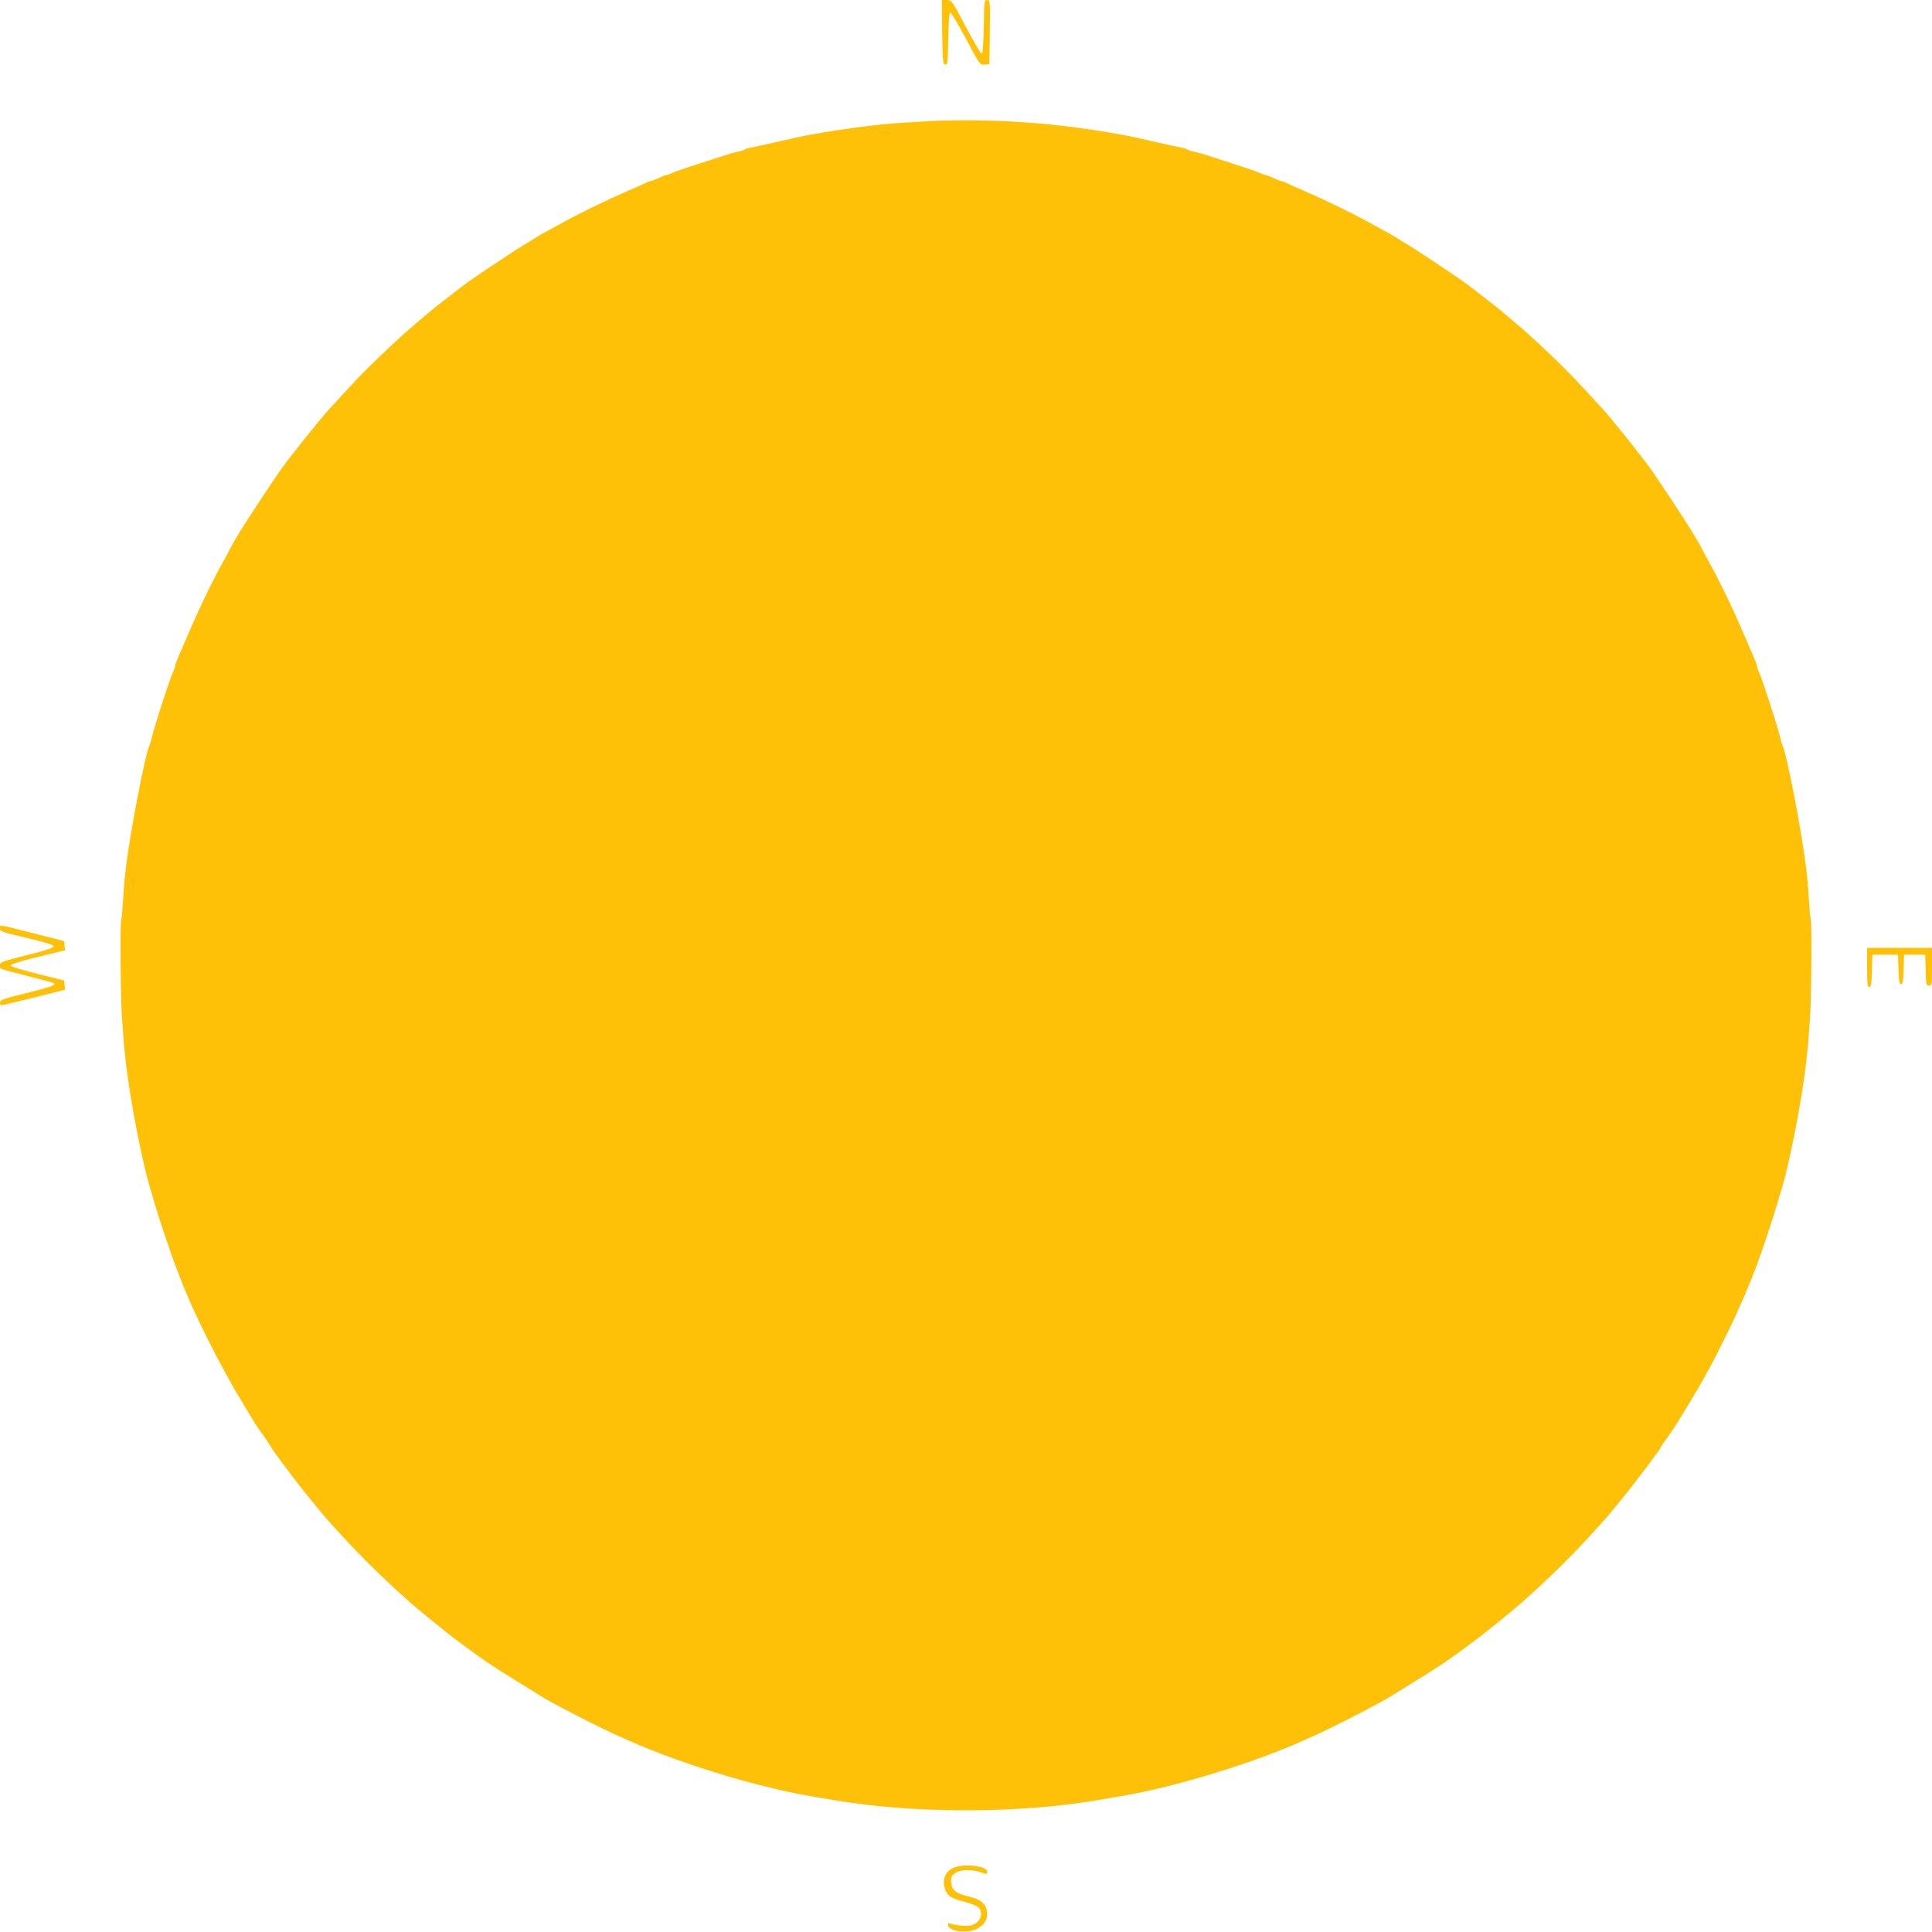 <?xml version="1.0" standalone="no"?>
<!DOCTYPE svg PUBLIC "-//W3C//DTD SVG 20010904//EN"
 "http://www.w3.org/TR/2001/REC-SVG-20010904/DTD/svg10.dtd">
<svg version="1.0" xmlns="http://www.w3.org/2000/svg"
 width="1280pt" height="1280pt" viewBox="0 0 1280 1280"
 preserveAspectRatio="xMidYMid meet">
<g transform="translate(0,1280) scale(0.1,-0.1)"
fill="#ffc107" stroke="none">
<path d="M6242 12588 c3 -192 5 -213 20 -216 16 -3 18 12 20 169 2 106 7 174
13 176 6 2 52 -76 104 -172 92 -175 94 -176 125 -173 l31 3 3 213 c2 206 2
212 -18 212 -19 0 -20 -8 -22 -177 -2 -106 -7 -178 -13 -180 -5 -1 -53 78
-105 177 -93 177 -96 180 -128 180 l-32 0 2 -212z"/>
<path d="M6170 11998 c-152 -8 -281 -17 -335 -23 -22 -3 -60 -7 -85 -10 -72
-8 -250 -34 -310 -45 -30 -5 -68 -12 -85 -15 -16 -2 -102 -21 -190 -41 -88
-20 -173 -39 -190 -42 -16 -2 -34 -8 -40 -12 -5 -4 -26 -11 -45 -15 -19 -3
-53 -13 -75 -20 -22 -7 -105 -34 -185 -60 -80 -25 -159 -53 -177 -61 -17 -8
-35 -14 -40 -14 -5 0 -28 -9 -51 -20 -22 -11 -46 -20 -52 -20 -5 0 -18 -4 -28
-10 -9 -5 -71 -33 -137 -61 -120 -52 -322 -150 -425 -208 -30 -17 -73 -40 -95
-52 -22 -11 -60 -33 -85 -49 -25 -16 -58 -37 -75 -46 -26 -15 -223 -145 -325
-215 -46 -31 -107 -77 -146 -109 -18 -14 -47 -36 -65 -50 -18 -14 -54 -42 -79
-63 -25 -21 -60 -50 -77 -65 -114 -94 -335 -303 -443 -421 -149 -161 -172
-186 -202 -223 -15 -18 -51 -62 -80 -98 -29 -36 -56 -69 -60 -75 -4 -5 -20
-26 -35 -45 -34 -42 -82 -106 -103 -136 -174 -257 -283 -427 -320 -499 -11
-22 -34 -65 -51 -95 -80 -144 -175 -343 -266 -560 -8 -19 -23 -54 -34 -78 -10
-23 -19 -47 -19 -53 0 -6 -6 -25 -14 -42 -25 -56 -129 -377 -141 -437 -4 -19
-11 -41 -15 -50 -28 -55 -128 -574 -156 -810 -10 -88 -12 -106 -19 -220 -4
-63 -9 -118 -12 -123 -8 -14 -4 -551 6 -662 5 -60 9 -117 9 -125 0 -14 8 -88
17 -170 28 -243 108 -652 159 -820 8 -25 22 -72 31 -105 21 -75 107 -331 135
-405 12 -30 27 -71 35 -90 82 -218 258 -570 415 -829 30 -50 64 -106 75 -124
11 -18 41 -63 68 -99 26 -37 47 -69 47 -72 0 -7 179 -245 242 -321 27 -33 63
-78 81 -99 36 -44 40 -49 151 -170 127 -139 276 -284 441 -431 47 -42 238
-197 292 -238 194 -145 243 -178 428 -292 61 -37 126 -78 145 -90 70 -45 376
-203 512 -264 27 -11 67 -30 90 -40 222 -99 583 -221 853 -288 210 -52 257
-61 520 -104 482 -79 1097 -84 1605 -13 70 10 311 51 375 64 345 70 794 212
1083 341 23 10 63 29 90 40 136 61 442 219 512 264 19 12 85 53 145 90 185
114 234 147 428 292 54 41 245 196 292 238 165 147 314 292 441 431 111 121
115 126 151 170 18 21 54 66 81 99 63 76 242 314 242 321 0 3 21 35 48 72 26
36 56 81 67 99 124 204 143 236 205 348 39 71 138 268 173 345 40 88 98 222
112 260 8 19 23 60 35 90 28 74 114 330 135 405 9 33 23 80 31 105 51 168 131
577 159 820 9 82 17 156 17 170 0 8 4 65 9 125 10 111 14 648 6 662 -3 5 -8
60 -12 123 -7 114 -9 132 -19 220 -28 236 -128 755 -156 810 -4 9 -11 31 -15
50 -12 60 -116 381 -141 437 -8 17 -14 36 -14 42 0 6 -9 30 -19 53 -11 24 -26
59 -34 78 -91 217 -186 416 -266 560 -17 30 -40 73 -51 95 -37 72 -146 242
-320 499 -21 30 -69 94 -103 136 -15 19 -31 40 -35 45 -4 6 -31 39 -60 75 -29
36 -65 80 -80 98 -30 37 -53 62 -202 223 -108 118 -329 327 -443 421 -17 15
-52 44 -77 65 -25 21 -61 49 -79 63 -18 14 -47 36 -65 50 -39 32 -100 78 -146
109 -102 70 -299 200 -325 215 -16 9 -50 30 -75 46 -25 16 -63 38 -85 49 -22
12 -65 35 -95 52 -103 58 -305 156 -425 208 -66 28 -128 56 -137 61 -10 6 -23
10 -28 10 -6 0 -30 9 -52 20 -23 11 -46 20 -51 20 -5 0 -23 6 -40 14 -18 8
-97 36 -177 61 -80 26 -163 53 -185 60 -22 7 -56 17 -75 20 -19 4 -39 11 -45
15 -5 4 -23 10 -40 12 -16 3 -102 22 -190 42 -88 20 -173 39 -190 41 -16 3
-55 10 -85 15 -129 24 -394 58 -500 64 -30 2 -102 7 -160 11 -149 9 -384 11
-530 3z"/>
<path d="M0 6651 c0 -23 -3 -22 215 -74 95 -23 140 -38 140 -47 0 -10 -56 -28
-177 -58 -167 -42 -178 -46 -178 -68 0 -26 -15 -20 213 -78 76 -19 141 -37
145 -40 13 -13 -20 -25 -185 -66 -148 -36 -173 -45 -173 -61 0 -11 5 -19 10
-19 6 0 103 23 216 51 l205 52 -3 30 -3 31 -177 44 c-104 26 -178 49 -178 56
0 7 75 30 180 56 l181 44 -3 31 -3 30 -185 47 c-260 66 -240 63 -240 39z"/>
<path d="M12370 6390 c0 -108 3 -130 15 -130 11 0 15 21 17 108 l3 107 85 0
85 0 3 -97 c2 -77 6 -98 17 -98 11 0 15 21 17 98 l3 97 70 0 70 0 3 -102 c2
-95 4 -103 22 -103 19 0 20 7 20 125 l0 125 -215 0 -215 0 0 -130z"/>
<path d="M6310 422 c-47 -23 -68 -77 -51 -132 15 -49 40 -67 131 -90 40 -10
80 -26 91 -36 40 -36 13 -105 -47 -120 -27 -7 -107 0 -138 12 -14 5 -17 3 -15
-11 9 -42 126 -57 189 -25 49 25 70 55 70 101 0 59 -37 94 -117 113 -89 20
-117 42 -121 93 -3 34 1 44 24 62 32 25 110 28 173 6 39 -13 41 -13 41 4 0 41
-162 58 -230 23z"/>
</g>
</svg>
